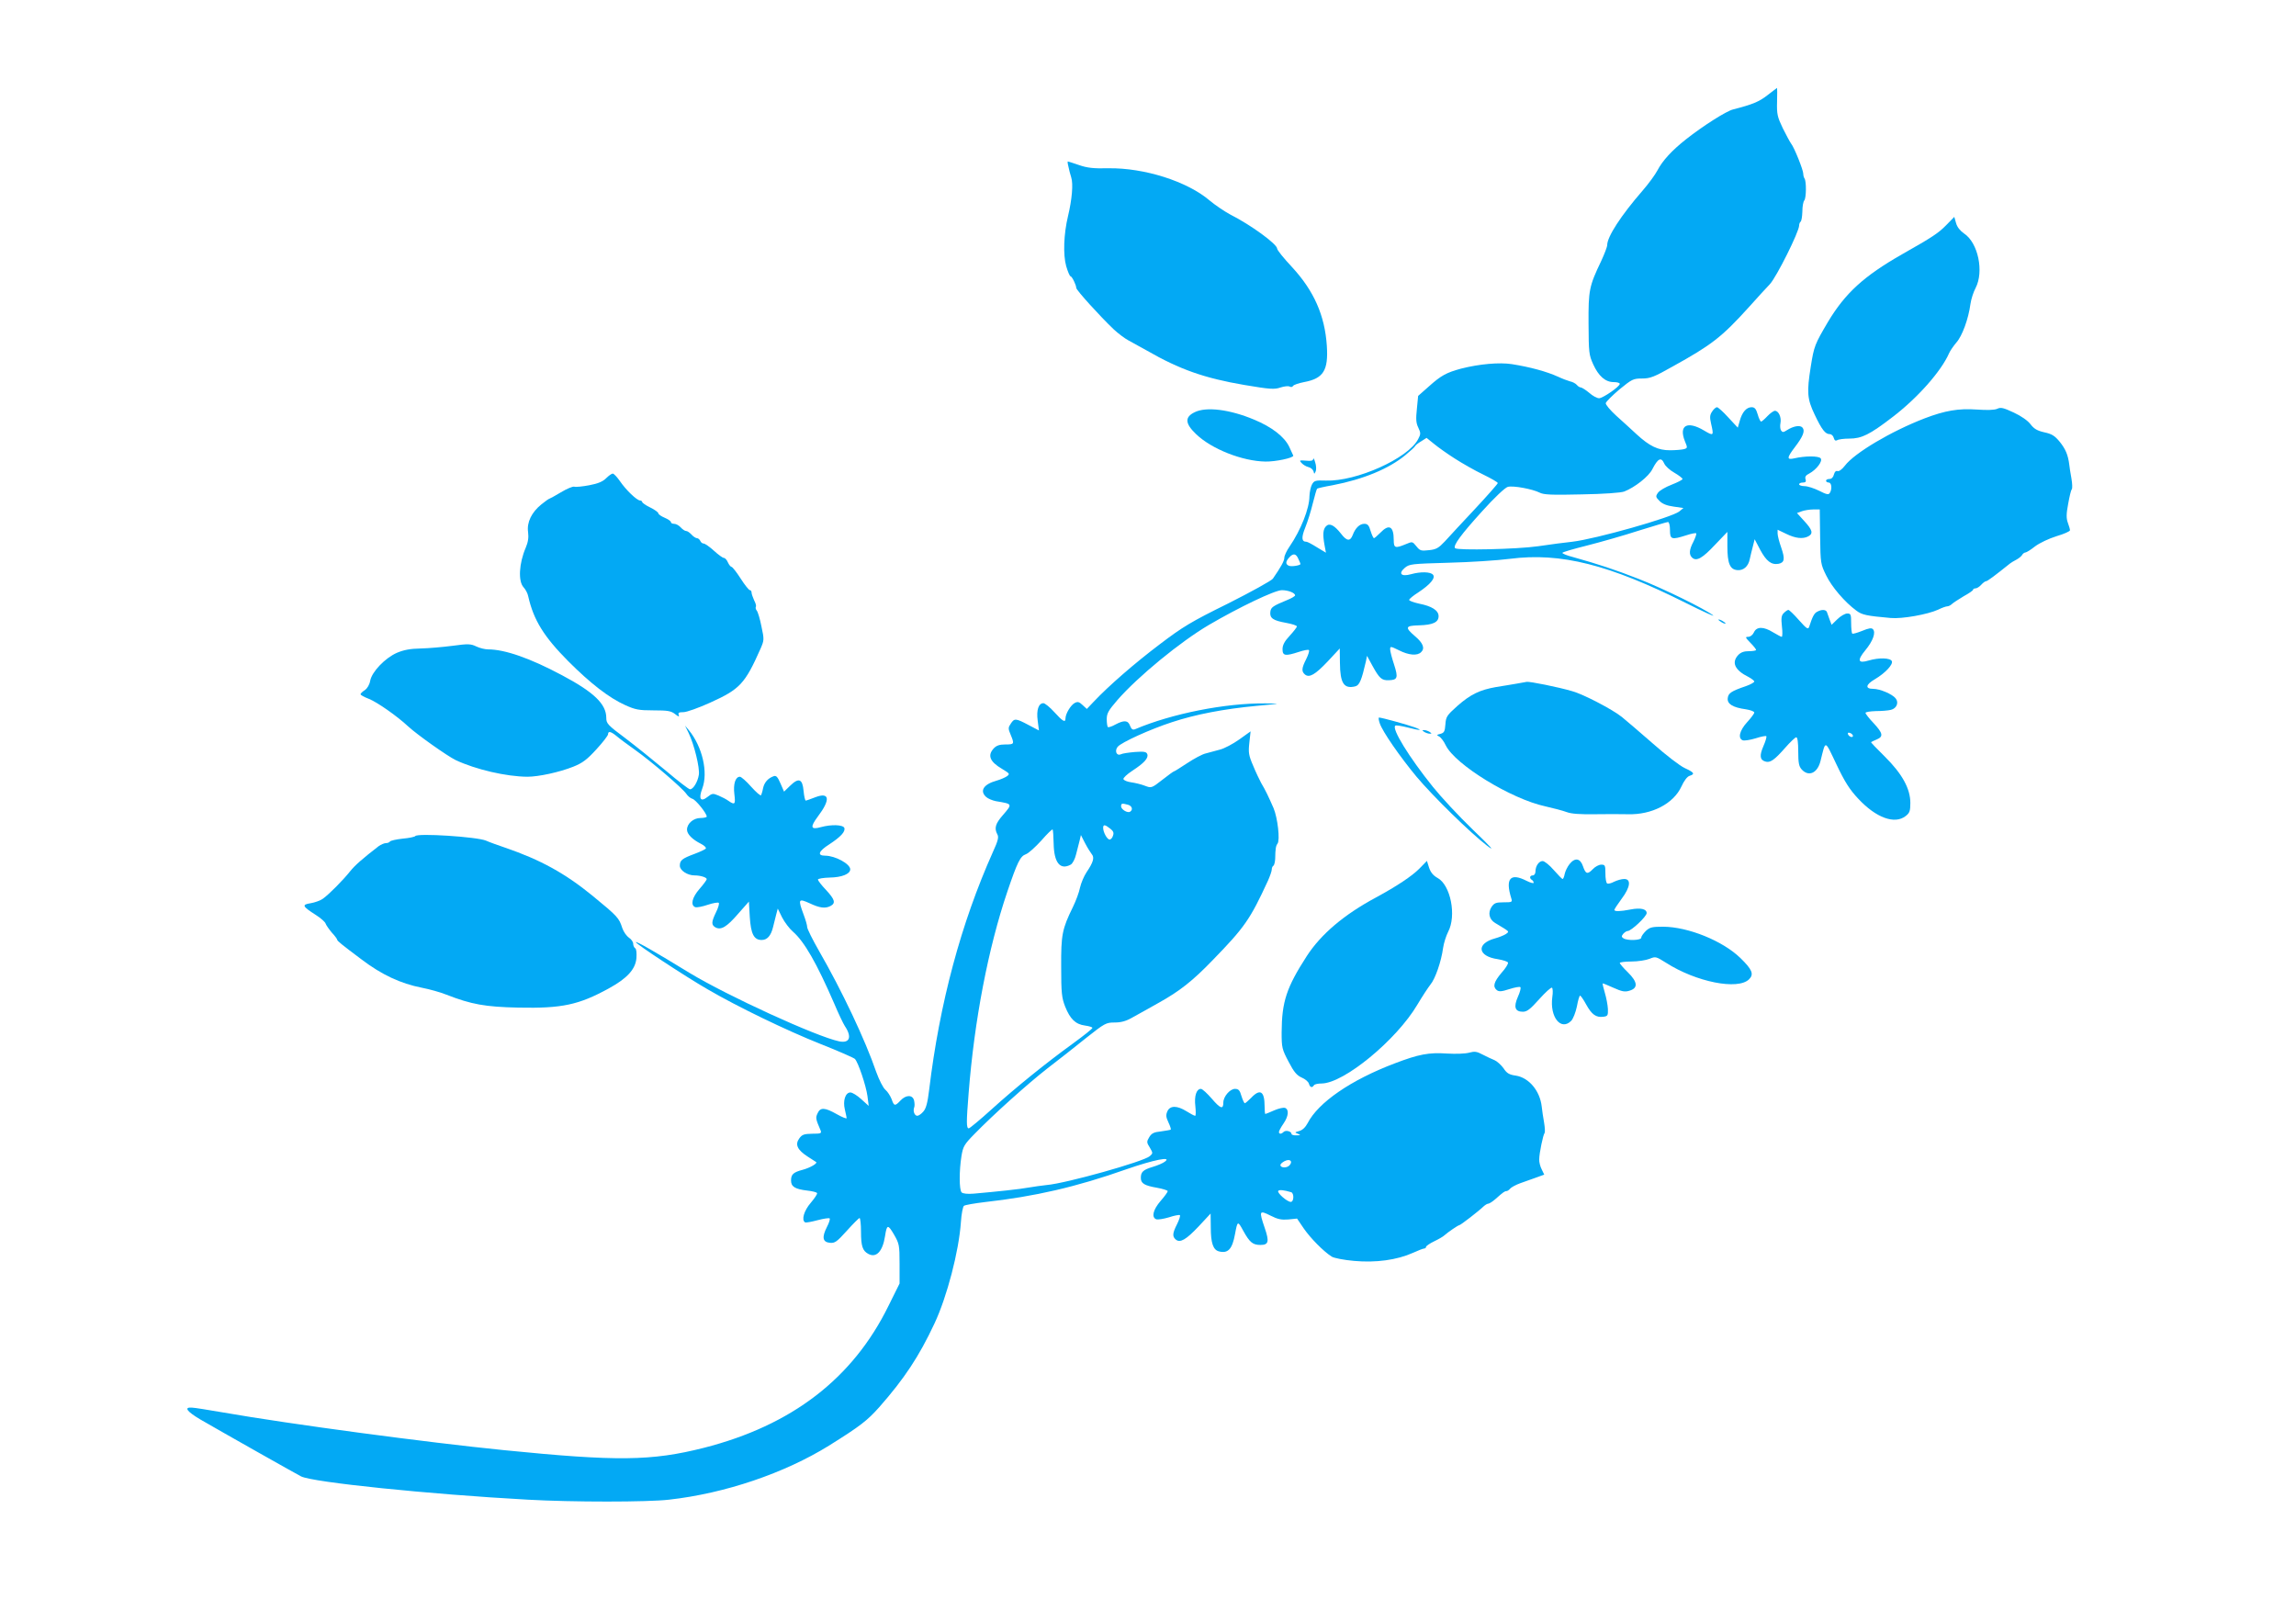 <?xml version="1.0" standalone="no"?>
<!DOCTYPE svg PUBLIC "-//W3C//DTD SVG 20010904//EN"
 "http://www.w3.org/TR/2001/REC-SVG-20010904/DTD/svg10.dtd">
<svg version="1.0" xmlns="http://www.w3.org/2000/svg"
 width="1280pt" height="904pt" viewBox="0 0 1280 904"
 preserveAspectRatio="xMidYMid meet">
<g transform="translate(0,904) scale(0.1,-0.1)"
fill="#03a9f4" stroke="none">
<path d="M9853 8509 c-46 -36 -82 -51 -191 -79 -38 -9 -168 -92 -262 -166 -80
-63 -132 -120 -160 -174 -12 -23 -49 -74 -83 -113 -120 -138 -197 -257 -197
-303 0 -10 -15 -49 -33 -88 -68 -142 -72 -164 -71 -351 1 -160 2 -173 26 -226
30 -66 68 -99 114 -99 19 0 34 -4 34 -10 0 -15 -93 -79 -115 -80 -12 0 -36 13
-55 30 -19 16 -40 29 -46 30 -6 0 -17 6 -23 14 -7 8 -23 17 -38 20 -14 4 -44
15 -67 26 -64 29 -156 54 -257 70 -71 11 -182 1 -284 -25 -81 -22 -111 -38
-179 -99 l-60 -53 -7 -72 c-6 -57 -5 -79 8 -105 14 -30 14 -36 -1 -64 -55
-107 -345 -237 -514 -231 -59 2 -66 0 -78 -22 -7 -13 -13 -42 -14 -65 0 -68
-48 -189 -111 -281 -16 -23 -29 -51 -29 -62 0 -18 -19 -52 -64 -117 -8 -11
-120 -73 -249 -138 -207 -102 -253 -130 -382 -228 -139 -105 -283 -230 -368
-320 l-38 -40 -24 22 c-19 18 -27 20 -44 11 -22 -12 -51 -60 -51 -86 0 -25
-15 -17 -62 35 -25 28 -53 50 -61 50 -27 0 -40 -38 -32 -97 l7 -55 -59 31
c-70 37 -78 38 -98 7 -15 -22 -15 -28 -1 -61 22 -53 21 -55 -29 -55 -33 0 -50
-6 -65 -22 -36 -39 -22 -74 46 -114 43 -26 45 -28 28 -41 -10 -7 -37 -19 -59
-25 -72 -20 -95 -57 -57 -91 10 -9 34 -19 53 -23 95 -16 95 -14 39 -79 -41
-47 -48 -72 -30 -106 9 -15 4 -36 -24 -97 -179 -400 -298 -845 -356 -1327 -9
-75 -18 -106 -33 -122 -11 -13 -26 -23 -33 -23 -15 0 -25 25 -18 45 4 8 3 26
0 40 -8 33 -45 33 -76 0 -30 -32 -36 -32 -49 7 -7 18 -22 42 -35 53 -13 11
-35 55 -51 99 -61 178 -191 453 -319 675 -36 63 -66 123 -66 133 0 10 -9 41
-20 70 -32 86 -29 91 33 63 57 -27 88 -31 118 -15 29 16 23 36 -26 89 -25 26
-45 52 -45 58 0 5 30 10 66 11 67 1 114 20 114 46 0 30 -84 76 -140 76 -46 0
-37 25 23 63 64 42 91 71 84 92 -8 18 -73 20 -131 4 -57 -16 -61 0 -16 60 71
94 65 137 -14 107 -25 -10 -49 -18 -53 -19 -5 -1 -10 23 -13 53 -6 69 -27 77
-76 29 l-33 -32 -20 46 c-16 37 -24 45 -38 40 -31 -11 -52 -34 -59 -67 -3 -17
-9 -35 -11 -39 -3 -5 -28 17 -55 47 -27 31 -56 56 -63 56 -25 0 -38 -40 -31
-97 7 -57 3 -62 -32 -38 -12 9 -37 22 -56 30 -31 13 -36 13 -61 -7 -39 -31
-52 -12 -30 46 34 90 1 233 -75 326 l-21 25 20 -41 c31 -64 63 -195 57 -233
-6 -39 -31 -81 -49 -81 -7 0 -67 46 -134 103 -67 56 -169 138 -227 182 -98 73
-106 82 -106 113 0 77 -68 143 -247 238 -178 95 -319 144 -412 144 -17 0 -46
7 -65 16 -31 15 -45 16 -133 4 -54 -7 -134 -14 -178 -15 -58 -1 -94 -8 -132
-24 -66 -29 -139 -105 -149 -155 -4 -23 -16 -43 -30 -53 -13 -8 -24 -19 -24
-23 0 -5 21 -16 47 -26 45 -18 156 -95 218 -153 51 -47 218 -165 265 -188 113
-53 282 -92 400 -93 62 0 178 25 256 56 52 21 76 39 129 97 36 39 65 77 65 84
0 19 15 16 47 -10 15 -13 62 -48 103 -77 93 -66 265 -214 286 -245 8 -12 23
-25 34 -28 18 -4 80 -81 80 -99 0 -4 -16 -8 -35 -8 -39 0 -75 -31 -75 -65 0
-25 30 -55 78 -79 18 -9 30 -21 27 -26 -3 -5 -31 -18 -63 -30 -70 -26 -82 -36
-82 -66 0 -26 42 -54 82 -54 33 0 68 -11 68 -21 0 -4 -18 -29 -40 -54 -42 -48
-52 -91 -24 -102 8 -3 40 3 69 13 30 10 58 15 62 11 4 -4 -3 -28 -15 -52 -27
-56 -27 -71 -3 -85 31 -16 62 2 126 76 l60 68 5 -86 c6 -94 23 -128 66 -128
31 0 52 23 64 73 6 23 14 56 18 72 l8 30 24 -49 c14 -27 41 -63 61 -80 63 -55
132 -175 230 -401 23 -55 50 -111 59 -125 41 -61 27 -97 -32 -85 -128 27 -623
254 -833 381 -196 120 -296 177 -300 172 -6 -6 278 -193 400 -263 166 -97 439
-229 630 -305 99 -39 185 -77 191 -83 19 -20 62 -149 70 -207 l7 -55 -42 38
c-22 20 -49 37 -60 37 -28 0 -43 -46 -31 -95 5 -22 10 -44 10 -48 0 -5 -25 5
-55 22 -67 38 -92 39 -107 5 -12 -25 -11 -31 17 -96 6 -16 1 -18 -46 -18 -46
-1 -57 -4 -73 -26 -25 -34 -11 -64 46 -101 24 -15 45 -29 48 -31 9 -7 -34 -32
-75 -43 -53 -14 -65 -26 -65 -60 0 -34 22 -48 91 -56 27 -3 52 -9 54 -14 3 -4
-13 -28 -35 -54 -38 -44 -53 -96 -32 -109 5 -3 36 3 70 12 34 9 64 13 67 10 4
-3 -3 -25 -15 -48 -29 -57 -24 -84 16 -88 28 -3 39 5 95 67 35 39 67 71 71 71
4 0 8 -34 8 -76 0 -81 9 -107 41 -124 44 -24 80 14 93 99 10 66 16 67 50 9 29
-51 31 -58 31 -163 l0 -110 -62 -125 c-199 -405 -539 -666 -1029 -791 -293
-74 -484 -76 -1114 -13 -430 43 -1193 145 -1565 210 -82 14 -161 27 -174 27
-48 4 -30 -21 46 -66 126 -73 521 -296 561 -317 63 -33 715 -100 1264 -130
247 -14 669 -14 788 0 313 35 644 148 891 301 176 110 213 139 281 215 140
159 222 283 308 467 69 147 136 402 147 565 3 45 11 86 17 90 6 5 59 14 117
21 277 31 509 84 789 183 153 53 254 73 215 43 -11 -9 -42 -22 -69 -30 -53
-16 -66 -28 -66 -61 0 -31 20 -43 89 -55 34 -6 61 -15 61 -19 0 -5 -18 -30
-40 -55 -42 -49 -52 -91 -24 -102 9 -3 41 2 71 11 30 10 57 15 61 12 3 -4 -4
-26 -16 -50 -26 -51 -27 -69 -7 -86 24 -20 57 -1 127 73 l67 72 1 -77 c0 -87
13 -126 46 -134 50 -13 74 13 89 96 14 75 15 76 46 19 36 -65 53 -79 96 -79
45 0 50 18 24 94 -33 97 -31 101 31 70 41 -21 61 -25 100 -22 l49 5 38 -56
c37 -53 108 -126 155 -156 12 -8 68 -19 125 -24 121 -11 239 5 328 45 28 13
57 24 62 24 6 0 11 4 11 9 0 5 20 19 45 31 25 12 51 27 58 34 20 18 76 56 82
56 7 0 108 78 136 105 9 8 20 15 26 15 5 0 23 11 39 25 45 40 53 45 62 45 5 0
15 6 21 14 6 7 31 21 56 30 25 9 65 23 90 32 l44 16 -14 29 c-8 15 -15 41 -14
56 0 34 22 139 30 147 3 4 2 30 -3 59 -5 28 -11 68 -13 88 -10 89 -72 162
-145 173 -36 5 -50 13 -68 41 -13 18 -36 39 -50 45 -15 6 -45 20 -66 31 -33
18 -46 19 -75 11 -21 -6 -74 -8 -124 -5 -102 7 -158 -4 -292 -55 -245 -93
-426 -218 -485 -333 -13 -24 -29 -39 -47 -44 -26 -7 -26 -8 -8 -15 18 -8 17
-9 -7 -9 -16 -1 -28 3 -28 8 0 14 -32 23 -44 11 -13 -13 -26 -13 -26 0 0 5 11
26 25 46 29 42 32 79 9 88 -9 3 -36 -3 -61 -14 -25 -11 -47 -20 -49 -20 -2 0
-4 20 -4 44 0 83 -25 99 -75 46 -16 -16 -32 -30 -35 -30 -4 0 -12 18 -19 40
-9 32 -16 40 -36 40 -28 0 -65 -43 -65 -76 0 -40 -16 -35 -64 21 -26 30 -53
55 -61 55 -25 0 -38 -40 -31 -97 3 -29 3 -53 -1 -53 -5 0 -26 11 -48 25 -53
33 -92 33 -107 0 -9 -21 -8 -32 6 -62 9 -19 15 -37 13 -40 -2 -2 -27 -6 -54
-10 -41 -4 -53 -11 -66 -32 -15 -25 -15 -30 3 -58 18 -31 18 -32 0 -48 -33
-30 -467 -152 -575 -161 -27 -3 -72 -9 -100 -14 -47 -9 -181 -23 -306 -34 -35
-3 -61 0 -68 7 -14 14 -14 121 -1 202 9 54 15 65 72 123 106 109 298 281 407
366 58 44 154 120 215 169 105 83 112 87 160 87 37 0 65 8 101 29 28 15 93 52
145 81 117 65 190 123 300 237 179 184 209 227 309 444 11 25 21 53 21 62 0 9
4 18 9 21 5 3 9 21 10 38 1 59 4 73 13 85 15 19 1 143 -22 198 -28 64 -46 102
-69 140 -9 17 -30 60 -45 97 -25 58 -27 73 -21 128 l7 63 -63 -45 c-35 -25
-84 -51 -109 -57 -25 -7 -60 -16 -78 -21 -19 -4 -65 -29 -103 -54 -38 -25 -71
-46 -74 -46 -3 0 -32 -21 -65 -47 -60 -47 -61 -47 -98 -33 -20 8 -55 16 -76
19 -22 3 -41 11 -43 18 -2 6 20 27 49 46 66 43 92 71 84 93 -5 13 -17 16 -69
12 -34 -3 -70 -8 -79 -13 -24 -10 -35 20 -17 42 21 25 182 98 302 137 133 44
291 74 471 91 141 13 141 13 51 14 -224 2 -522 -57 -727 -144 -13 -5 -20 -1
-28 19 -11 31 -33 33 -82 7 -19 -11 -39 -17 -42 -14 -3 4 -6 23 -6 44 0 32 9
48 59 106 115 132 352 326 510 419 169 99 368 194 407 194 36 0 74 -15 74 -29
0 -4 -19 -16 -42 -25 -82 -34 -93 -41 -96 -67 -4 -35 15 -48 87 -61 34 -6 61
-15 61 -20 0 -5 -18 -28 -40 -52 -29 -31 -40 -52 -40 -75 0 -37 15 -40 91 -15
27 9 53 14 56 10 4 -3 -3 -26 -15 -50 -26 -51 -27 -69 -7 -86 24 -20 57 -1
127 73 l67 72 1 -80 c1 -114 22 -147 86 -131 23 6 35 35 59 140 l6 30 30 -55
c39 -71 52 -82 90 -81 50 1 55 13 31 87 -12 36 -22 74 -22 85 0 18 2 18 49 -5
55 -28 103 -32 124 -10 22 21 10 51 -34 88 -58 50 -55 59 21 61 78 2 110 17
110 51 0 32 -37 56 -109 70 -31 7 -56 16 -55 21 0 5 23 24 50 41 68 45 98 81
83 99 -14 17 -69 18 -123 3 -54 -15 -72 3 -35 35 26 22 36 23 245 29 121 3
275 13 343 22 282 36 552 -32 981 -247 96 -48 164 -79 150 -68 -47 36 -274
148 -415 203 -130 51 -224 82 -367 122 -32 8 -58 19 -58 23 0 4 62 22 138 41
75 19 205 56 288 83 84 26 157 48 163 48 6 0 11 -19 11 -45 0 -53 9 -55 91
-29 27 9 52 14 55 11 3 -3 -4 -23 -15 -46 -25 -47 -26 -74 -6 -91 24 -20 57
-1 127 74 l68 71 0 -80 c0 -95 14 -129 54 -133 35 -4 63 20 71 62 4 17 11 49
17 70 l10 40 31 -59 c34 -63 62 -85 102 -78 34 7 37 27 15 91 -11 31 -20 66
-20 78 l0 21 48 -23 c51 -25 92 -30 123 -14 29 16 23 36 -22 85 l-41 45 27 10
c14 5 43 10 63 10 l37 0 2 -152 c2 -148 3 -153 34 -216 31 -64 104 -149 168
-196 32 -24 57 -29 191 -41 64 -6 207 20 264 46 22 11 45 19 52 19 7 0 19 6
26 13 7 7 37 26 65 43 29 16 53 32 53 37 0 4 6 7 13 7 8 0 22 9 32 20 10 11
22 20 27 20 8 0 49 31 134 99 5 4 21 14 35 21 13 7 28 19 32 26 4 8 13 14 18
14 6 0 30 15 54 34 25 19 78 44 120 57 41 12 75 27 75 33 0 5 -5 24 -12 42 -9
25 -9 49 2 106 7 40 16 77 20 81 4 4 3 31 -2 60 -5 29 -11 63 -12 77 -7 55
-21 87 -53 127 -28 34 -44 44 -86 53 -40 9 -58 20 -77 45 -15 20 -52 46 -93
65 -58 27 -73 31 -93 21 -16 -7 -56 -8 -114 -4 -103 7 -177 -6 -290 -49 -187
-72 -391 -193 -445 -264 -16 -21 -33 -33 -41 -30 -9 3 -16 -4 -20 -19 -4 -16
-13 -25 -25 -25 -10 0 -19 -4 -19 -10 0 -5 7 -10 15 -10 16 0 20 -36 6 -58 -7
-11 -18 -9 -59 12 -28 14 -65 26 -82 26 -16 0 -30 5 -30 10 0 6 9 10 21 10 15
0 19 5 15 18 -5 13 1 23 20 32 41 22 77 70 64 85 -11 14 -87 14 -147 0 -43
-10 -42 3 3 62 46 60 58 91 43 109 -13 16 -51 9 -87 -14 -20 -13 -25 -13 -33
-1 -5 8 -6 26 -3 41 6 31 -10 68 -31 68 -7 0 -26 -13 -42 -30 -15 -16 -31 -30
-35 -30 -4 0 -13 18 -19 40 -9 31 -17 40 -34 40 -29 0 -53 -28 -66 -76 l-11
-38 -53 57 c-28 31 -57 57 -63 57 -6 0 -19 -11 -27 -24 -13 -19 -14 -32 -6
-67 16 -69 15 -71 -39 -39 -94 56 -142 29 -107 -59 16 -38 15 -39 -6 -45 -12
-3 -47 -6 -77 -6 -66 0 -113 22 -186 89 -27 25 -78 72 -113 103 -34 31 -61 63
-59 71 2 8 36 42 76 76 70 57 77 61 126 61 45 0 67 8 171 67 217 120 274 164
425 331 47 52 99 110 117 128 37 40 163 292 163 327 0 9 4 18 8 21 5 3 9 28
10 56 0 29 5 57 11 63 11 14 12 107 1 122 -4 6 -7 18 -7 27 0 20 -50 146 -68
168 -6 8 -27 47 -46 85 -30 63 -34 78 -32 148 1 42 1 77 0 77 -1 0 -25 -19
-54 -41z m-1743 -2025 c42 -27 112 -67 158 -89 45 -22 82 -43 82 -48 0 -4 -57
-69 -127 -144 -71 -75 -146 -157 -168 -181 -35 -37 -48 -45 -89 -49 -44 -5
-50 -3 -70 22 -22 27 -22 27 -60 11 -58 -24 -66 -21 -66 23 0 78 -26 92 -75
41 -16 -16 -32 -30 -35 -30 -4 0 -12 18 -19 40 -9 32 -17 40 -35 40 -26 0 -50
-23 -65 -63 -14 -36 -33 -34 -65 8 -37 47 -64 61 -83 42 -17 -17 -20 -45 -9
-105 l8 -43 -50 30 c-27 17 -53 31 -59 31 -27 0 -29 23 -6 80 13 32 32 93 42
135 11 43 21 79 24 81 2 2 40 11 86 19 172 33 314 92 406 168 28 23 52 45 54
50 2 5 17 17 34 27 l30 19 41 -33 c23 -19 75 -56 116 -82z m1168 -28 c6 -14
31 -37 56 -51 26 -15 46 -31 46 -35 0 -5 -28 -19 -61 -32 -34 -13 -68 -33 -76
-45 -14 -20 -13 -24 9 -46 16 -16 41 -26 78 -31 l55 -8 -23 -19 c-43 -34 -467
-154 -597 -169 -38 -4 -124 -15 -190 -25 -118 -17 -449 -24 -463 -11 -13 14
33 76 149 204 71 79 130 134 145 138 30 8 137 -12 177 -32 22 -12 67 -14 235
-10 122 2 219 9 237 16 59 23 137 84 157 125 31 60 49 69 66 31z m-2040 -531
c7 -14 12 -27 12 -29 0 -8 -50 -16 -64 -10 -20 8 -20 23 1 46 22 25 38 23 51
-7z m-950 -1371 c23 -6 30 -28 12 -39 -14 -9 -50 13 -50 30 0 17 5 18 38 9z
m-99 -133 c17 -13 22 -23 16 -39 -3 -12 -12 -22 -19 -22 -14 0 -36 41 -36 65
0 20 10 19 39 -4z m-315 -84 c2 -106 36 -149 95 -117 10 5 24 31 30 57 7 26
16 62 20 78 l7 30 23 -45 c13 -25 30 -52 37 -61 17 -19 9 -46 -29 -102 -14
-21 -30 -59 -36 -85 -5 -26 -23 -74 -39 -107 -61 -124 -67 -156 -66 -335 0
-145 3 -172 22 -221 28 -70 58 -99 111 -106 23 -3 41 -9 41 -13 0 -5 -48 -43
-107 -86 -153 -111 -319 -245 -455 -368 -64 -58 -122 -106 -127 -106 -14 0
-14 33 -1 196 32 407 109 808 216 1124 56 165 72 197 103 208 15 5 53 40 86
76 32 37 60 64 63 62 3 -3 5 -38 6 -79z m1316 -1792 c-14 -17 -50 -17 -52 0 0
6 10 15 23 22 29 15 48 1 29 -22z m8 -151 c17 -5 16 -54 -2 -54 -20 0 -77 50
-70 61 5 8 33 5 72 -7z"/>
<path d="M5956 8113 c3 -16 10 -43 16 -62 12 -37 4 -124 -18 -216 -24 -100
-28 -215 -10 -279 9 -31 20 -56 24 -56 8 0 32 -49 32 -65 0 -12 132 -158 210
-232 25 -23 61 -50 80 -60 19 -10 66 -36 105 -58 181 -104 319 -153 542 -191
143 -24 167 -26 202 -14 21 7 44 9 51 5 7 -4 15 -3 19 4 4 6 31 15 61 21 108
20 136 65 127 202 -11 169 -72 307 -194 439 -46 49 -83 95 -83 103 0 25 -146
132 -263 191 -31 17 -82 51 -113 77 -125 107 -365 183 -565 180 -83 -2 -118 2
-164 18 -32 11 -60 20 -62 20 -2 0 -1 -12 3 -27z"/>
<path d="M10850 7785 c-43 -44 -74 -65 -247 -163 -212 -121 -316 -216 -412
-376 -73 -124 -78 -135 -96 -249 -23 -144 -20 -181 21 -267 40 -85 60 -110 84
-110 10 0 20 -9 23 -21 4 -14 10 -18 19 -13 7 5 38 9 68 9 68 0 113 22 238
118 140 106 274 257 318 358 6 14 25 41 41 60 32 36 67 131 78 214 4 28 17 68
29 90 47 91 14 251 -64 303 -22 15 -39 36 -45 58 l-10 35 -45 -46z"/>
<path d="M6660 6742 c-56 -27 -54 -63 8 -122 86 -83 258 -151 387 -153 55 -1
156 20 155 33 -1 3 -11 25 -23 50 -27 56 -97 110 -196 151 -136 57 -267 73
-331 41z"/>
<path d="M7321 6481 c-1 -9 -12 -12 -40 -9 -37 3 -39 2 -25 -13 9 -10 26 -20
39 -23 13 -3 25 -14 28 -24 4 -16 4 -16 12 1 4 10 3 32 -3 50 -5 18 -10 26
-11 18z"/>
<path d="M3379 6374 c-19 -19 -46 -30 -94 -39 -37 -7 -75 -11 -84 -8 -9 2 -42
-12 -75 -32 -32 -19 -61 -35 -63 -35 -3 0 -23 -14 -44 -31 -55 -44 -83 -101
-75 -155 4 -31 0 -56 -13 -87 -38 -88 -43 -188 -12 -221 11 -12 23 -34 26 -51
30 -132 87 -224 223 -361 124 -124 227 -204 318 -245 56 -25 75 -29 157 -29
80 0 98 -3 121 -21 19 -15 24 -16 20 -5 -5 13 1 16 26 16 18 0 85 24 149 53
166 75 194 105 281 301 20 47 21 50 5 124 -8 41 -20 81 -26 88 -6 7 -8 17 -5
22 3 5 -2 21 -10 36 -7 16 -14 35 -14 42 0 8 -4 14 -9 14 -6 0 -29 29 -52 65
-23 36 -46 65 -51 65 -4 0 -14 11 -20 25 -6 14 -16 25 -23 25 -6 0 -31 18 -55
40 -24 22 -50 40 -57 40 -8 0 -16 7 -19 15 -4 8 -12 15 -19 15 -6 0 -20 9 -30
20 -10 11 -23 20 -30 20 -7 0 -20 9 -30 20 -10 11 -26 20 -37 20 -10 0 -18 4
-18 10 0 5 -16 16 -35 24 -19 8 -35 19 -35 25 0 5 -20 20 -45 32 -25 12 -45
26 -45 31 0 4 -6 8 -12 8 -18 1 -78 58 -112 108 -16 23 -34 42 -40 42 -6 0
-23 -12 -37 -26z"/>
<path d="M9945 5623 c-14 -13 -16 -28 -11 -75 4 -32 3 -58 -1 -58 -4 0 -26 12
-48 25 -53 33 -92 33 -107 0 -7 -15 -20 -25 -32 -25 -18 0 -16 -4 12 -33 18
-18 32 -36 32 -40 0 -4 -18 -7 -40 -7 -27 0 -45 -6 -60 -22 -38 -41 -19 -84
58 -122 17 -9 32 -21 32 -25 0 -5 -21 -17 -47 -26 -82 -28 -98 -39 -101 -67
-4 -32 28 -52 101 -62 26 -4 47 -12 47 -18 0 -6 -18 -30 -40 -54 -42 -46 -53
-90 -24 -101 9 -3 41 2 71 11 30 10 57 15 60 12 3 -3 -4 -28 -16 -55 -23 -53
-20 -77 10 -86 27 -9 51 8 110 75 29 33 57 60 63 60 7 0 11 -28 11 -79 0 -64
4 -83 19 -100 39 -43 88 -21 105 46 30 120 22 122 89 -18 47 -99 74 -141 122
-192 99 -106 203 -144 264 -96 22 17 26 28 26 73 0 80 -46 163 -143 259 -44
43 -78 79 -76 80 2 2 16 8 32 15 38 16 34 35 -18 91 -25 26 -45 52 -45 57 0 5
26 9 58 10 31 0 69 3 84 7 32 8 45 41 26 64 -19 24 -88 53 -125 53 -47 0 -42
24 10 54 57 34 101 81 94 100 -8 19 -72 21 -129 4 -60 -18 -66 0 -19 57 43 52
60 100 42 118 -8 8 -24 5 -60 -10 -28 -11 -52 -18 -55 -15 -3 3 -6 29 -6 59 0
48 -2 53 -22 53 -12 0 -37 -14 -55 -32 l-32 -31 -11 29 c-6 16 -13 35 -15 42
-5 14 -29 16 -54 2 -17 -8 -27 -28 -45 -84 -6 -17 -14 -11 -57 37 -28 32 -54
57 -59 57 -5 0 -16 -8 -25 -17z m385 -685 c0 -13 -23 -5 -28 10 -2 7 2 10 12
6 9 -3 16 -11 16 -16z"/>
<path d="M9580 5586 c0 -3 9 -10 20 -16 11 -6 20 -8 20 -6 0 3 -9 10 -20 16
-11 6 -20 8 -20 6z"/>
<path d="M8455 5229 c-27 -5 -79 -13 -115 -19 -90 -16 -141 -40 -215 -105 -59
-53 -64 -60 -67 -103 -3 -40 -7 -47 -28 -53 -21 -5 -22 -7 -8 -14 9 -4 27 -26
38 -50 52 -107 364 -299 555 -340 44 -10 98 -24 119 -32 27 -10 74 -13 155
-12 64 1 148 1 186 0 134 -4 255 59 299 155 14 31 32 55 45 59 32 10 26 19
-26 43 -27 12 -106 73 -176 135 -70 61 -149 129 -175 150 -52 42 -215 127
-277 144 -78 23 -238 55 -254 52 -3 -1 -28 -5 -56 -10z"/>
<path d="M7692 5008 c15 -46 113 -187 206 -299 91 -108 298 -311 393 -384 46
-35 24 -10 -79 89 -79 76 -179 184 -224 240 -132 164 -232 326 -209 341 5 3
35 -2 67 -10 73 -19 91 -18 39 1 -38 14 -182 54 -197 54 -4 0 -2 -15 4 -32z"/>
<path d="M7940 4960 c8 -5 22 -10 30 -10 13 0 13 1 0 10 -8 5 -22 10 -30 10
-13 0 -13 -1 0 -10z"/>
<path d="M2315 4379 c-3 -4 -34 -11 -70 -14 -36 -4 -68 -11 -71 -16 -3 -5 -13
-9 -23 -9 -9 0 -27 -8 -40 -17 -88 -68 -133 -107 -159 -140 -38 -48 -118 -129
-152 -153 -14 -10 -44 -21 -68 -25 -51 -8 -47 -17 28 -65 27 -17 52 -39 55
-48 3 -9 19 -32 35 -51 17 -18 30 -36 30 -40 0 -6 24 -26 135 -109 113 -86
219 -135 336 -158 41 -8 104 -25 138 -39 139 -54 215 -68 401 -72 243 -5 336
15 504 107 102 56 148 106 154 168 2 30 0 52 -7 56 -6 4 -11 15 -11 25 0 10
-11 26 -24 34 -13 9 -30 33 -37 54 -18 56 -25 64 -165 179 -153 125 -290 201
-489 269 -38 13 -86 30 -106 39 -49 21 -384 43 -394 25z"/>
<path d="M8750 4223 c-12 -15 -24 -40 -27 -55 -3 -16 -8 -28 -12 -28 -3 0 -25
23 -49 50 -24 28 -52 50 -62 50 -21 0 -40 -28 -40 -59 0 -12 -7 -21 -15 -21
-17 0 -20 -16 -5 -25 6 -3 10 -11 10 -16 0 -5 -18 0 -40 11 -90 46 -119 13
-85 -97 7 -22 5 -23 -43 -23 -42 0 -52 -4 -67 -26 -21 -33 -13 -69 20 -89 86
-52 80 -46 60 -62 -11 -7 -38 -18 -60 -24 -107 -29 -98 -100 15 -116 29 -5 55
-13 57 -19 2 -7 -14 -33 -37 -58 -42 -50 -49 -76 -26 -95 12 -10 27 -9 70 5
31 10 59 15 62 11 4 -4 -2 -28 -14 -54 -25 -57 -16 -83 28 -83 23 0 41 14 91
70 34 38 66 67 71 64 5 -3 6 -27 2 -52 -15 -112 48 -190 105 -133 11 11 25 47
32 80 6 34 14 61 18 61 3 0 19 -22 34 -50 31 -56 55 -73 95 -68 25 3 27 7 26
43 -1 22 -9 63 -17 90 -8 28 -14 51 -12 53 1 1 28 -10 59 -24 47 -21 64 -25
89 -17 50 14 48 48 -8 103 -25 24 -45 48 -45 52 0 4 29 8 65 8 36 0 81 7 101
15 34 14 36 13 92 -22 167 -107 401 -154 463 -92 28 28 18 54 -49 119 -98 95
-290 173 -429 174 -63 0 -75 -3 -97 -23 -14 -14 -26 -30 -26 -38 0 -15 -76
-18 -99 -4 -12 8 -12 12 -2 25 8 9 19 16 25 16 20 0 106 81 106 100 0 23 -34
31 -90 20 -57 -11 -90 -12 -90 -2 0 4 18 31 40 61 49 65 55 111 15 111 -15 0
-39 -7 -56 -15 -16 -9 -34 -13 -39 -10 -6 3 -10 28 -10 56 0 45 -2 49 -23 49
-13 0 -34 -11 -47 -25 -30 -31 -40 -28 -55 16 -15 45 -45 50 -75 12z"/>
<path d="M7912 4197 c-41 -41 -123 -96 -241 -160 -179 -96 -307 -205 -386
-327 -113 -175 -139 -254 -140 -425 0 -85 2 -94 39 -164 30 -58 46 -76 73 -88
19 -8 37 -23 40 -34 6 -21 18 -25 28 -9 3 6 23 10 43 10 124 1 418 243 534
440 28 47 61 97 73 112 26 31 60 128 70 203 4 28 17 68 28 90 48 90 14 262
-59 301 -23 13 -38 30 -47 57 l-12 38 -43 -44z"/>
</g>
</svg>
